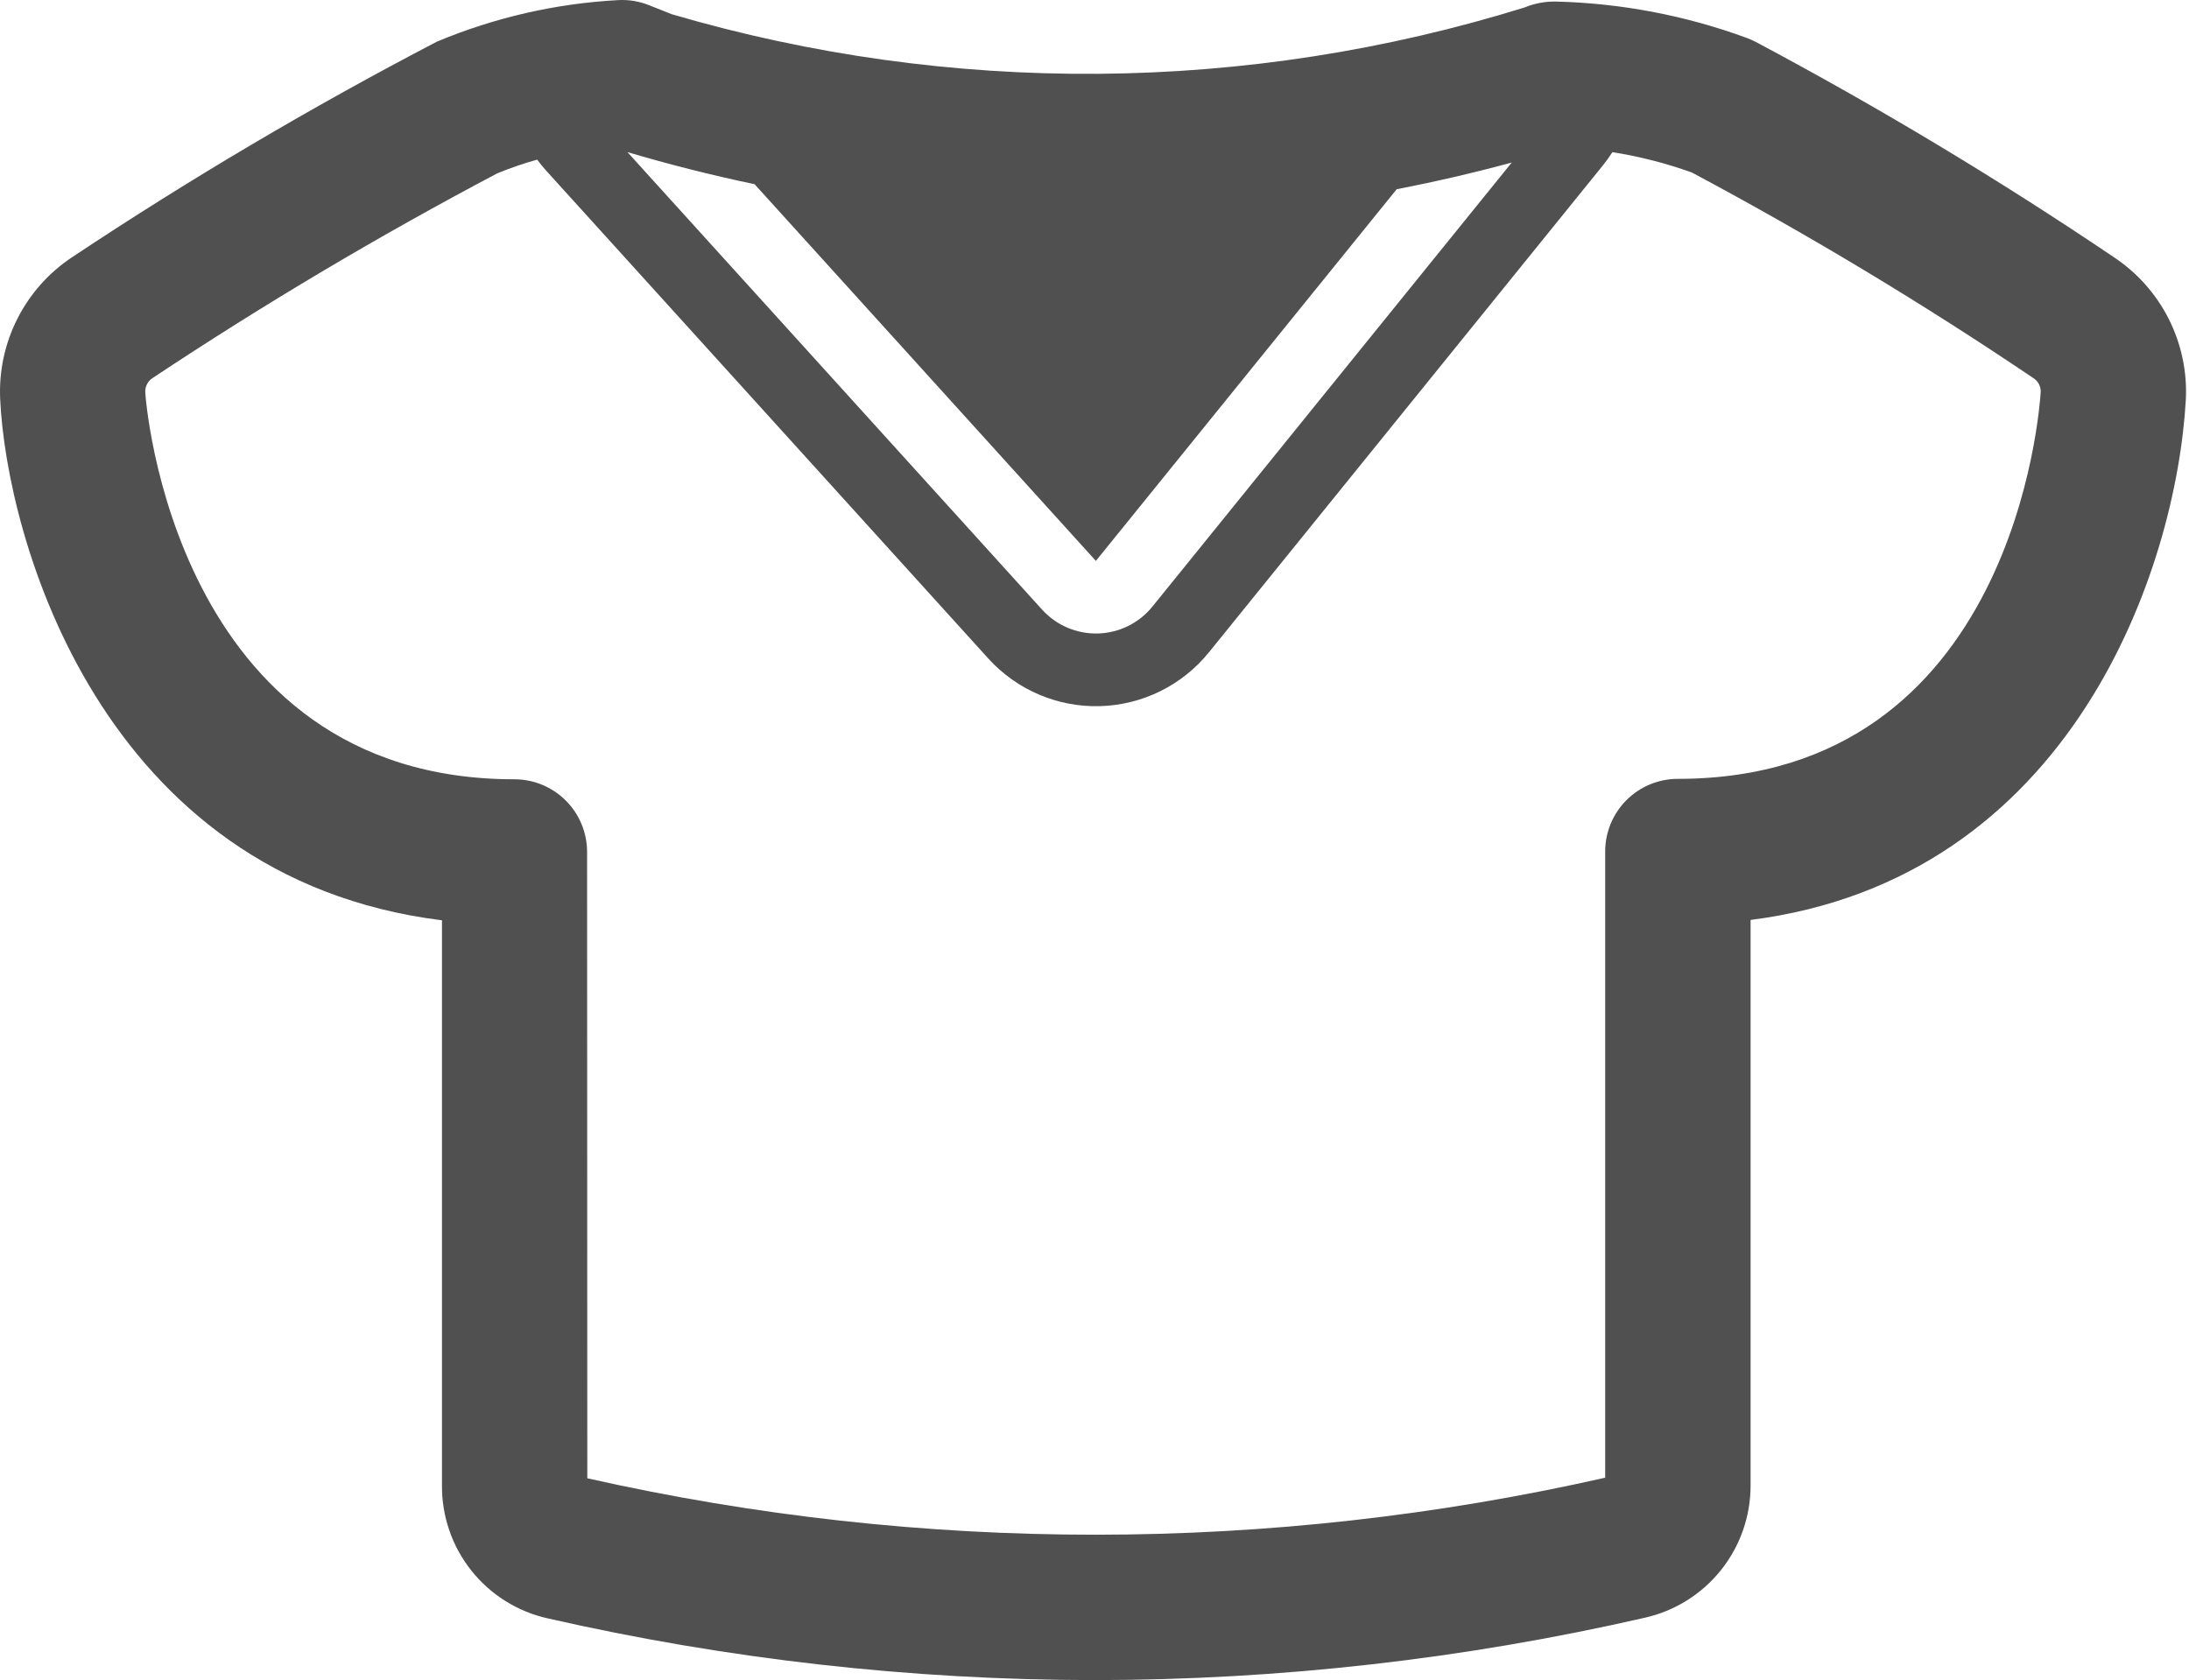 <?xml version="1.0" encoding="UTF-8"?> <svg xmlns="http://www.w3.org/2000/svg" width="482" height="370" viewBox="0 0 482 370" fill="none"><path d="M241 370.005C200.502 369.971 160.135 365.414 120.648 356.421C113.982 354.945 108.026 351.223 103.778 345.877C99.531 340.531 97.251 333.888 97.32 327.061V202.677C21.88 193.301 1.432 118.085 0.04 87.925C-0.254 81.752 1.067 75.61 3.873 70.105C6.679 64.6 10.873 59.921 16.04 56.533C41.896 39.349 68.642 23.546 96.168 9.189C108.876 3.858 122.407 0.757 136.168 0.021C138.456 -0.096 140.742 0.281 142.872 1.125L147.944 3.141C209.319 21.139 274.642 20.615 335.72 1.637C337.752 0.805 339.928 0.357 342.12 0.341H342.504C356.874 0.684 371.091 3.387 384.584 8.341C385.27 8.588 385.938 8.882 386.584 9.221C413.71 23.653 440.003 39.461 465.464 56.645C470.597 60.05 474.756 64.731 477.533 70.229C480.31 75.727 481.61 81.853 481.304 88.005C479.192 125.365 456.184 193.605 385.464 202.597V327.093C385.482 333.898 383.172 340.505 378.917 345.817C374.661 351.128 368.718 354.825 362.072 356.293C322.36 365.381 281.752 369.973 241.016 370.005M129.32 325.557C203.11 342.174 279.677 342.13 353.448 325.429V187.525C353.448 183.281 355.134 179.211 358.135 176.211C361.135 173.21 365.205 171.525 369.448 171.525C443.656 171.525 449.128 89.717 449.352 86.229C449.352 85.639 449.204 85.06 448.922 84.543C448.639 84.025 448.232 83.587 447.736 83.269C423.468 66.887 398.368 51.774 372.536 37.989C366.855 35.948 360.995 34.448 355.032 33.509C354.392 34.522 353.688 35.503 352.92 36.453L266.2 143.653C263.295 147.243 259.648 150.163 255.508 152.21C251.368 154.257 246.834 155.385 242.217 155.514C237.6 155.643 233.01 154.771 228.763 152.959C224.515 151.146 220.709 148.435 217.608 145.013L120.328 37.653C119.604 36.856 118.92 36.023 118.28 35.157C115.302 35.989 112.374 36.993 109.512 38.165C83.495 51.901 58.183 66.933 33.672 83.205C33.129 83.536 32.686 84.009 32.39 84.573C32.094 85.136 31.957 85.769 31.992 86.405C31.992 87.301 37.96 171.621 113.272 171.621C117.516 171.621 121.585 173.306 124.586 176.307C127.587 179.307 129.272 183.377 129.272 187.621L129.32 325.557ZM138.152 33.493L229.464 134.261C231.014 135.971 232.916 137.326 235.039 138.232C237.162 139.138 239.455 139.574 241.763 139.51C244.07 139.447 246.336 138.884 248.406 137.862C250.475 136.84 252.299 135.382 253.752 133.589L332.872 35.797C324.488 38.069 316.046 40.026 307.544 41.669L241.304 123.525L166.152 40.565C156.726 38.591 147.385 36.232 138.152 33.493Z" fill="#505050"></path></svg> 
